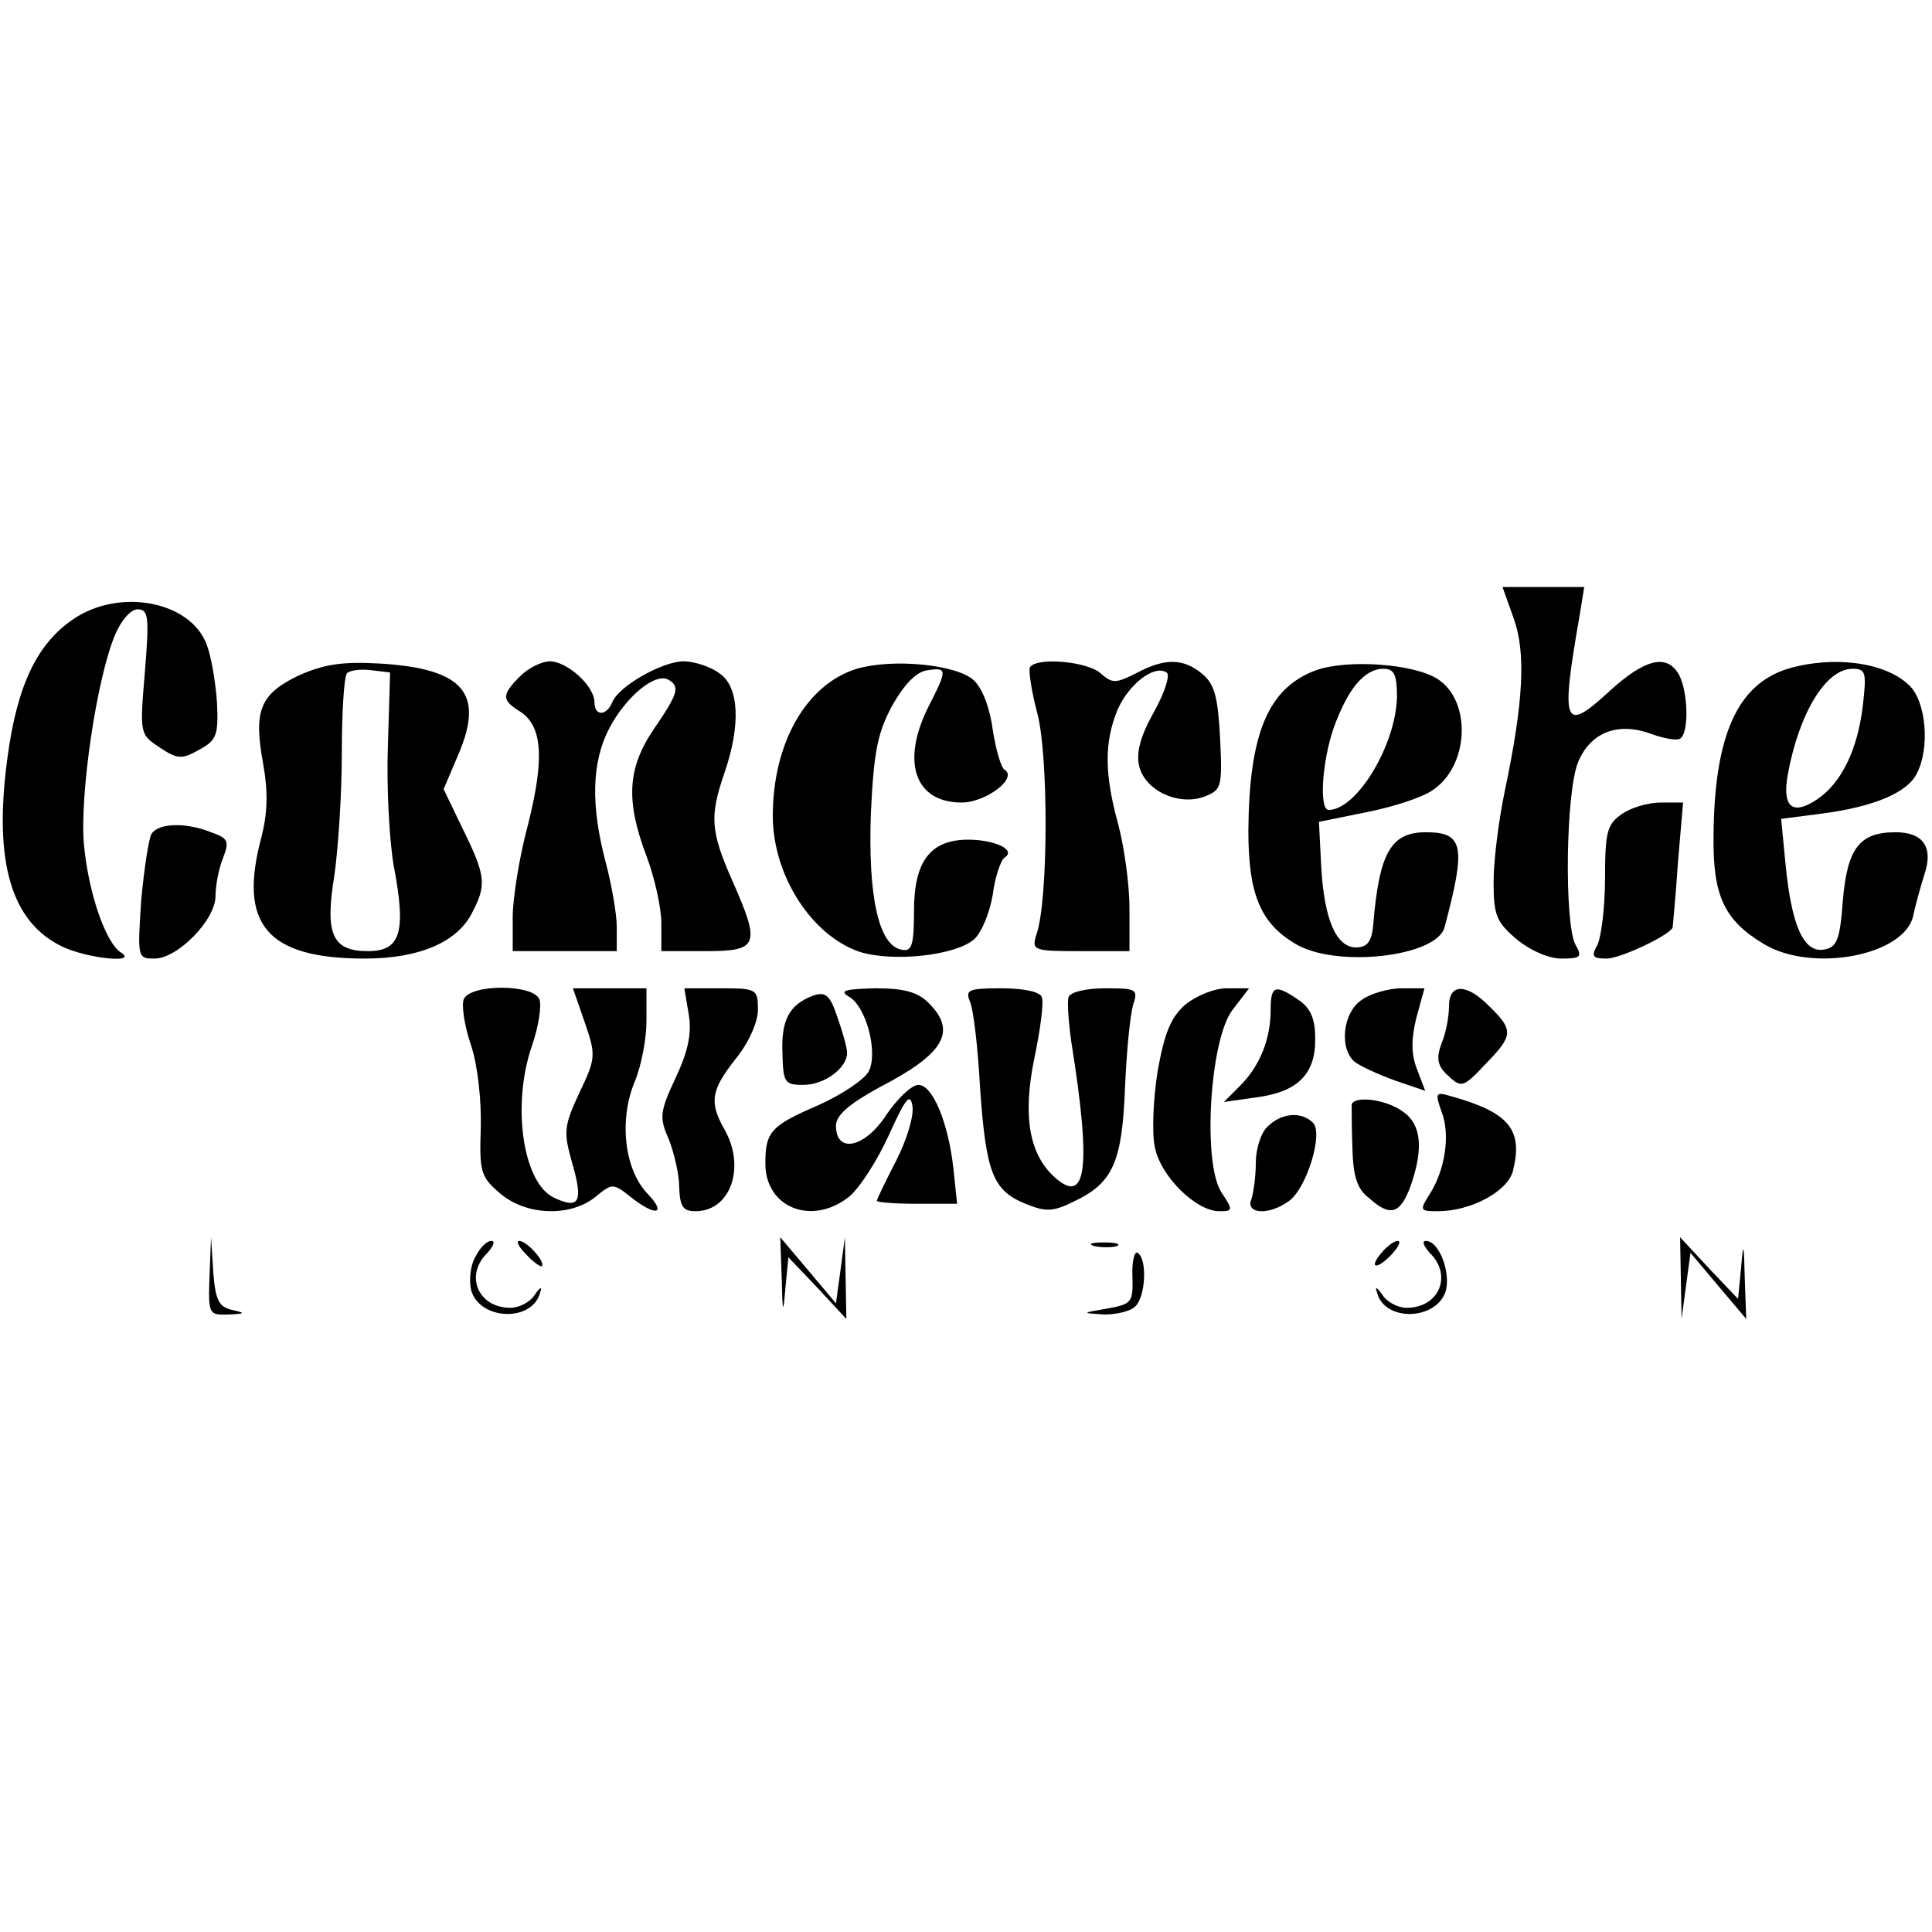 <?xml version="1.0" standalone="no"?>
<!DOCTYPE svg PUBLIC "-//W3C//DTD SVG 20010904//EN"
 "http://www.w3.org/TR/2001/REC-SVG-20010904/DTD/svg10.dtd">
<svg version="1.0" xmlns="http://www.w3.org/2000/svg"
 width="260pt" height="260pt" viewBox="0 0 260 260"
 preserveAspectRatio="xMidYMid meet">
<g transform="translate(0,260) scale(0.1,-0.1)"
fill="#000000" stroke="none">
<path d="M2037 1768 c17 -47 13 -114 -12 -233 -8 -38 -15 -93 -15 -122 0 -45
4 -54 31 -77 18 -15 43 -26 60 -26 26 0 29 2 19 19 -15 30 -13 206 4 246 17
40 54 54 99 37 17 -6 34 -9 38 -6 12 7 11 61 -1 85 -16 30 -46 23 -95 -22 -61
-56 -65 -45 -39 104 l6 37 -55 0 -55 0 15 -42z"/>
<path d="M99 1767 c-49 -33 -76 -89 -89 -187 -19 -140 5 -221 74 -254 34 -16
102 -23 79 -8 -21 13 -44 81 -50 145 -6 67 17 224 42 283 8 19 21 34 30 34 15
0 16 -10 10 -84 -7 -84 -7 -84 20 -102 24 -16 30 -16 53 -3 24 13 26 20 24 64
-2 28 -8 63 -14 78 -22 58 -117 76 -179 34z"/>
<path d="M402 1691 c-52 -25 -61 -47 -48 -118 7 -39 6 -67 -2 -99 -32 -118 7
-164 139 -164 73 0 124 22 144 61 20 38 19 50 -12 113 l-26 54 20 47 c35 82 7
115 -105 122 -52 3 -76 -1 -110 -16z m120 -95 c-2 -54 2 -128 8 -162 17 -89 9
-114 -35 -114 -48 0 -58 23 -45 102 5 35 10 108 10 164 0 55 3 104 7 108 4 4
19 6 33 4 l25 -3 -3 -99z"/>
<path d="M700 1690 c-25 -25 -25 -32 -1 -47 31 -19 34 -63 12 -151 -12 -44
-21 -101 -21 -126 l0 -46 70 0 70 0 0 33 c0 17 -7 57 -15 87 -20 76 -19 134 5
180 22 42 62 76 80 65 15 -9 13 -18 -20 -66 -36 -53 -38 -97 -10 -171 11 -29
20 -70 20 -90 l0 -38 60 0 c71 0 74 8 35 96 -29 66 -30 86 -10 144 22 64 20
116 -7 134 -12 9 -34 16 -48 16 -29 0 -88 -34 -96 -55 -8 -19 -24 -19 -24 0 0
22 -37 55 -60 55 -11 0 -29 -9 -40 -20z"/>
<path d="M1153 1700 c-68 -21 -113 -100 -113 -198 0 -80 52 -161 117 -183 45
-14 129 -5 154 17 10 9 21 36 25 60 3 24 11 47 16 50 16 10 -13 24 -49 24 -51
0 -73 -29 -73 -96 0 -47 -3 -55 -17 -52 -31 6 -45 73 -41 184 4 83 9 108 29
145 16 28 32 45 47 47 27 4 27 1 2 -48 -38 -75 -19 -130 44 -130 33 0 76 33
58 44 -5 3 -12 28 -16 54 -4 30 -14 56 -26 67 -24 21 -109 29 -157 15z"/>
<path d="M1386 1702 c-2 -4 2 -32 10 -62 15 -56 15 -250 -1 -297 -7 -22 -5
-23 59 -23 l66 0 0 58 c0 31 -7 82 -15 112 -19 69 -19 111 -1 155 15 34 49 61
66 50 5 -3 -2 -26 -17 -53 -19 -34 -24 -55 -20 -73 8 -33 53 -54 88 -41 23 9
24 13 21 78 -3 55 -7 73 -24 87 -25 21 -50 22 -89 1 -28 -14 -32 -14 -48 0
-18 16 -86 22 -95 8z"/>
<path d="M1771 1698 c-65 -24 -90 -86 -91 -216 0 -85 16 -124 63 -152 54 -33
190 -18 201 22 29 109 26 128 -25 128 -47 0 -63 -27 -71 -125 -2 -22 -8 -30
-23 -30 -27 0 -43 38 -47 109 l-3 60 64 13 c36 7 75 20 88 29 50 32 54 120 8
150 -32 21 -122 27 -164 12z m109 -35 c-1 -65 -54 -153 -92 -153 -13 0 -9 65
7 111 19 52 41 79 67 79 14 0 18 -8 18 -37z"/>
<path d="M2406 1700 c-68 -21 -99 -90 -100 -225 -1 -80 14 -113 67 -145 65
-40 192 -16 202 39 3 14 10 39 15 55 12 36 -2 56 -39 56 -49 0 -65 -22 -71
-92 -4 -54 -8 -63 -26 -66 -27 -4 -43 33 -51 114 l-6 62 54 7 c70 9 115 28
128 53 19 35 13 99 -10 120 -32 31 -102 40 -163 22z m101 -49 c-7 -60 -29
-105 -62 -127 -33 -22 -47 -10 -39 34 15 82 51 142 87 142 18 0 19 -5 14 -49z"/>
<path d="M2182 1504 c-19 -13 -22 -24 -22 -85 0 -39 -5 -79 -10 -90 -9 -16 -7
-19 12 -19 19 0 86 32 89 42 0 2 4 40 7 86 l7 82 -30 0 c-17 0 -41 -7 -53 -16z"/>
<path d="M204 1478 c-4 -7 -10 -47 -14 -90 -5 -77 -5 -78 18 -78 31 0 82 52
82 84 0 13 4 36 10 51 9 23 7 27 -16 35 -35 14 -71 12 -80 -2z"/>
<path d="M624 1255 c-3 -8 1 -36 10 -62 9 -27 14 -75 13 -111 -2 -59 0 -66 26
-88 35 -30 94 -32 128 -5 23 19 24 19 48 0 34 -27 49 -23 22 5 -31 33 -38 99
-17 150 9 21 16 58 16 82 l0 44 -49 0 -50 0 16 -46 c15 -44 15 -48 -7 -94 -21
-45 -22 -53 -10 -95 15 -52 10 -63 -24 -47 -42 19 -58 124 -30 205 9 26 13 54
10 62 -8 21 -94 21 -102 0z"/>
<path d="M927 1234 c4 -25 -1 -49 -18 -85 -21 -45 -22 -53 -9 -82 7 -18 14
-47 14 -64 1 -27 5 -33 22 -33 47 0 68 59 39 110 -21 37 -18 53 15 95 18 22
30 50 30 66 0 28 -2 29 -49 29 l-50 0 6 -36z"/>
<path d="M1094 1260 c-32 -12 -43 -33 -41 -78 1 -39 3 -42 28 -42 29 0 59 23
59 43 0 7 -6 28 -13 48 -10 30 -16 35 -33 29z"/>
<path d="M1142 1259 c24 -13 40 -76 27 -101 -6 -11 -36 -31 -67 -45 -65 -28
-72 -36 -72 -79 0 -59 62 -84 112 -45 14 11 38 48 54 83 23 51 29 58 32 39 2
-13 -8 -46 -22 -73 -14 -27 -26 -52 -26 -54 0 -2 24 -4 54 -4 l54 0 -5 48 c-7
62 -28 112 -47 112 -9 0 -28 -18 -43 -40 -29 -45 -68 -53 -68 -15 0 14 17 29
59 52 87 45 104 75 66 113 -15 15 -33 20 -72 20 -40 -1 -49 -3 -36 -11z"/>
<path d="M1305 1253 c5 -10 11 -63 14 -118 8 -113 17 -137 61 -155 27 -11 37
-11 65 3 53 25 65 53 69 153 2 49 7 99 11 112 7 21 4 22 -38 22 -25 0 -47 -5
-49 -12 -2 -6 0 -34 4 -62 27 -169 20 -219 -23 -180 -34 31 -43 82 -27 160 8
38 13 75 10 82 -2 7 -23 12 -54 12 -44 0 -49 -2 -43 -17z"/>
<path d="M1595 1248 c-20 -18 -28 -39 -37 -89 -6 -37 -8 -83 -4 -102 7 -39 55
-87 87 -87 18 0 19 1 3 25 -26 39 -16 204 14 245 l23 30 -30 0 c-17 0 -41 -10
-56 -22z"/>
<path d="M1710 1241 c0 -40 -15 -76 -41 -102 l-22 -22 42 6 c57 7 81 31 81 78
0 28 -6 42 -22 53 -32 22 -38 20 -38 -13z"/>
<path d="M1832 1254 c-25 -17 -30 -65 -9 -83 8 -6 32 -17 54 -25 l41 -14 -11
29 c-8 20 -8 40 -1 69 l11 40 -31 0 c-17 0 -42 -7 -54 -16z"/>
<path d="M1950 1246 c0 -14 -4 -36 -10 -50 -7 -19 -6 -29 6 -41 21 -20 22 -20
55 15 35 36 36 44 4 75 -31 32 -55 32 -55 1z"/>
<path d="M1940 1104 c12 -31 5 -78 -16 -111 -14 -22 -13 -23 11 -23 45 0 94
27 101 54 14 56 -5 79 -84 101 -20 6 -21 4 -12 -21z"/>
<path d="M1819 1113 c0 -5 0 -30 1 -58 1 -37 6 -55 22 -67 29 -26 42 -22 56
15 18 51 15 84 -10 101 -23 17 -67 22 -69 9z"/>
<path d="M1706 1084 c-9 -8 -16 -30 -16 -49 0 -18 -3 -40 -6 -49 -8 -20 24
-22 51 -2 24 18 46 91 32 105 -16 16 -43 13 -61 -5z"/>
<path d="M282 883 c-2 -52 -1 -53 26 -52 22 1 23 2 5 6 -18 4 -23 12 -26 51
l-3 47 -2 -52z"/>
<path d="M640 909 c-7 -11 -9 -32 -6 -45 11 -41 83 -44 93 -3 3 8 0 7 -7 -3
-6 -10 -21 -18 -33 -18 -44 0 -62 44 -31 74 8 9 11 16 5 16 -6 0 -15 -9 -21
-21z"/>
<path d="M708 912 c9 -10 19 -17 21 -16 6 5 -20 34 -30 34 -5 0 -1 -8 9 -18z"/>
<path d="M1052 880 c1 -48 2 -50 5 -13 l4 41 39 -41 39 -42 -1 55 -1 55 -6
-45 -6 -44 -37 44 -38 45 2 -55z"/>
<path d="M1473 923 c9 -2 23 -2 30 0 6 3 -1 5 -18 5 -16 0 -22 -2 -12 -5z"/>
<path d="M1860 915 c-19 -22 -8 -25 13 -3 9 10 13 18 8 18 -5 0 -14 -7 -21
-15z"/>
<path d="M1924 914 c31 -30 13 -74 -31 -74 -12 0 -27 8 -33 18 -7 10 -10 11
-7 3 10 -41 82 -38 93 3 6 26 -10 66 -27 66 -6 0 -3 -7 5 -16z"/>
<path d="M2262 880 l1 -55 6 45 6 44 37 -44 38 -45 -2 55 c-1 48 -2 50 -5 13
l-4 -41 -39 41 -39 42 1 -55z"/>
<path d="M1524 882 c1 -35 -1 -37 -34 -43 -35 -6 -35 -6 -4 -8 16 0 35 4 42
11 14 14 16 64 3 72 -4 3 -8 -11 -7 -32z"/>
</g>
</svg>
